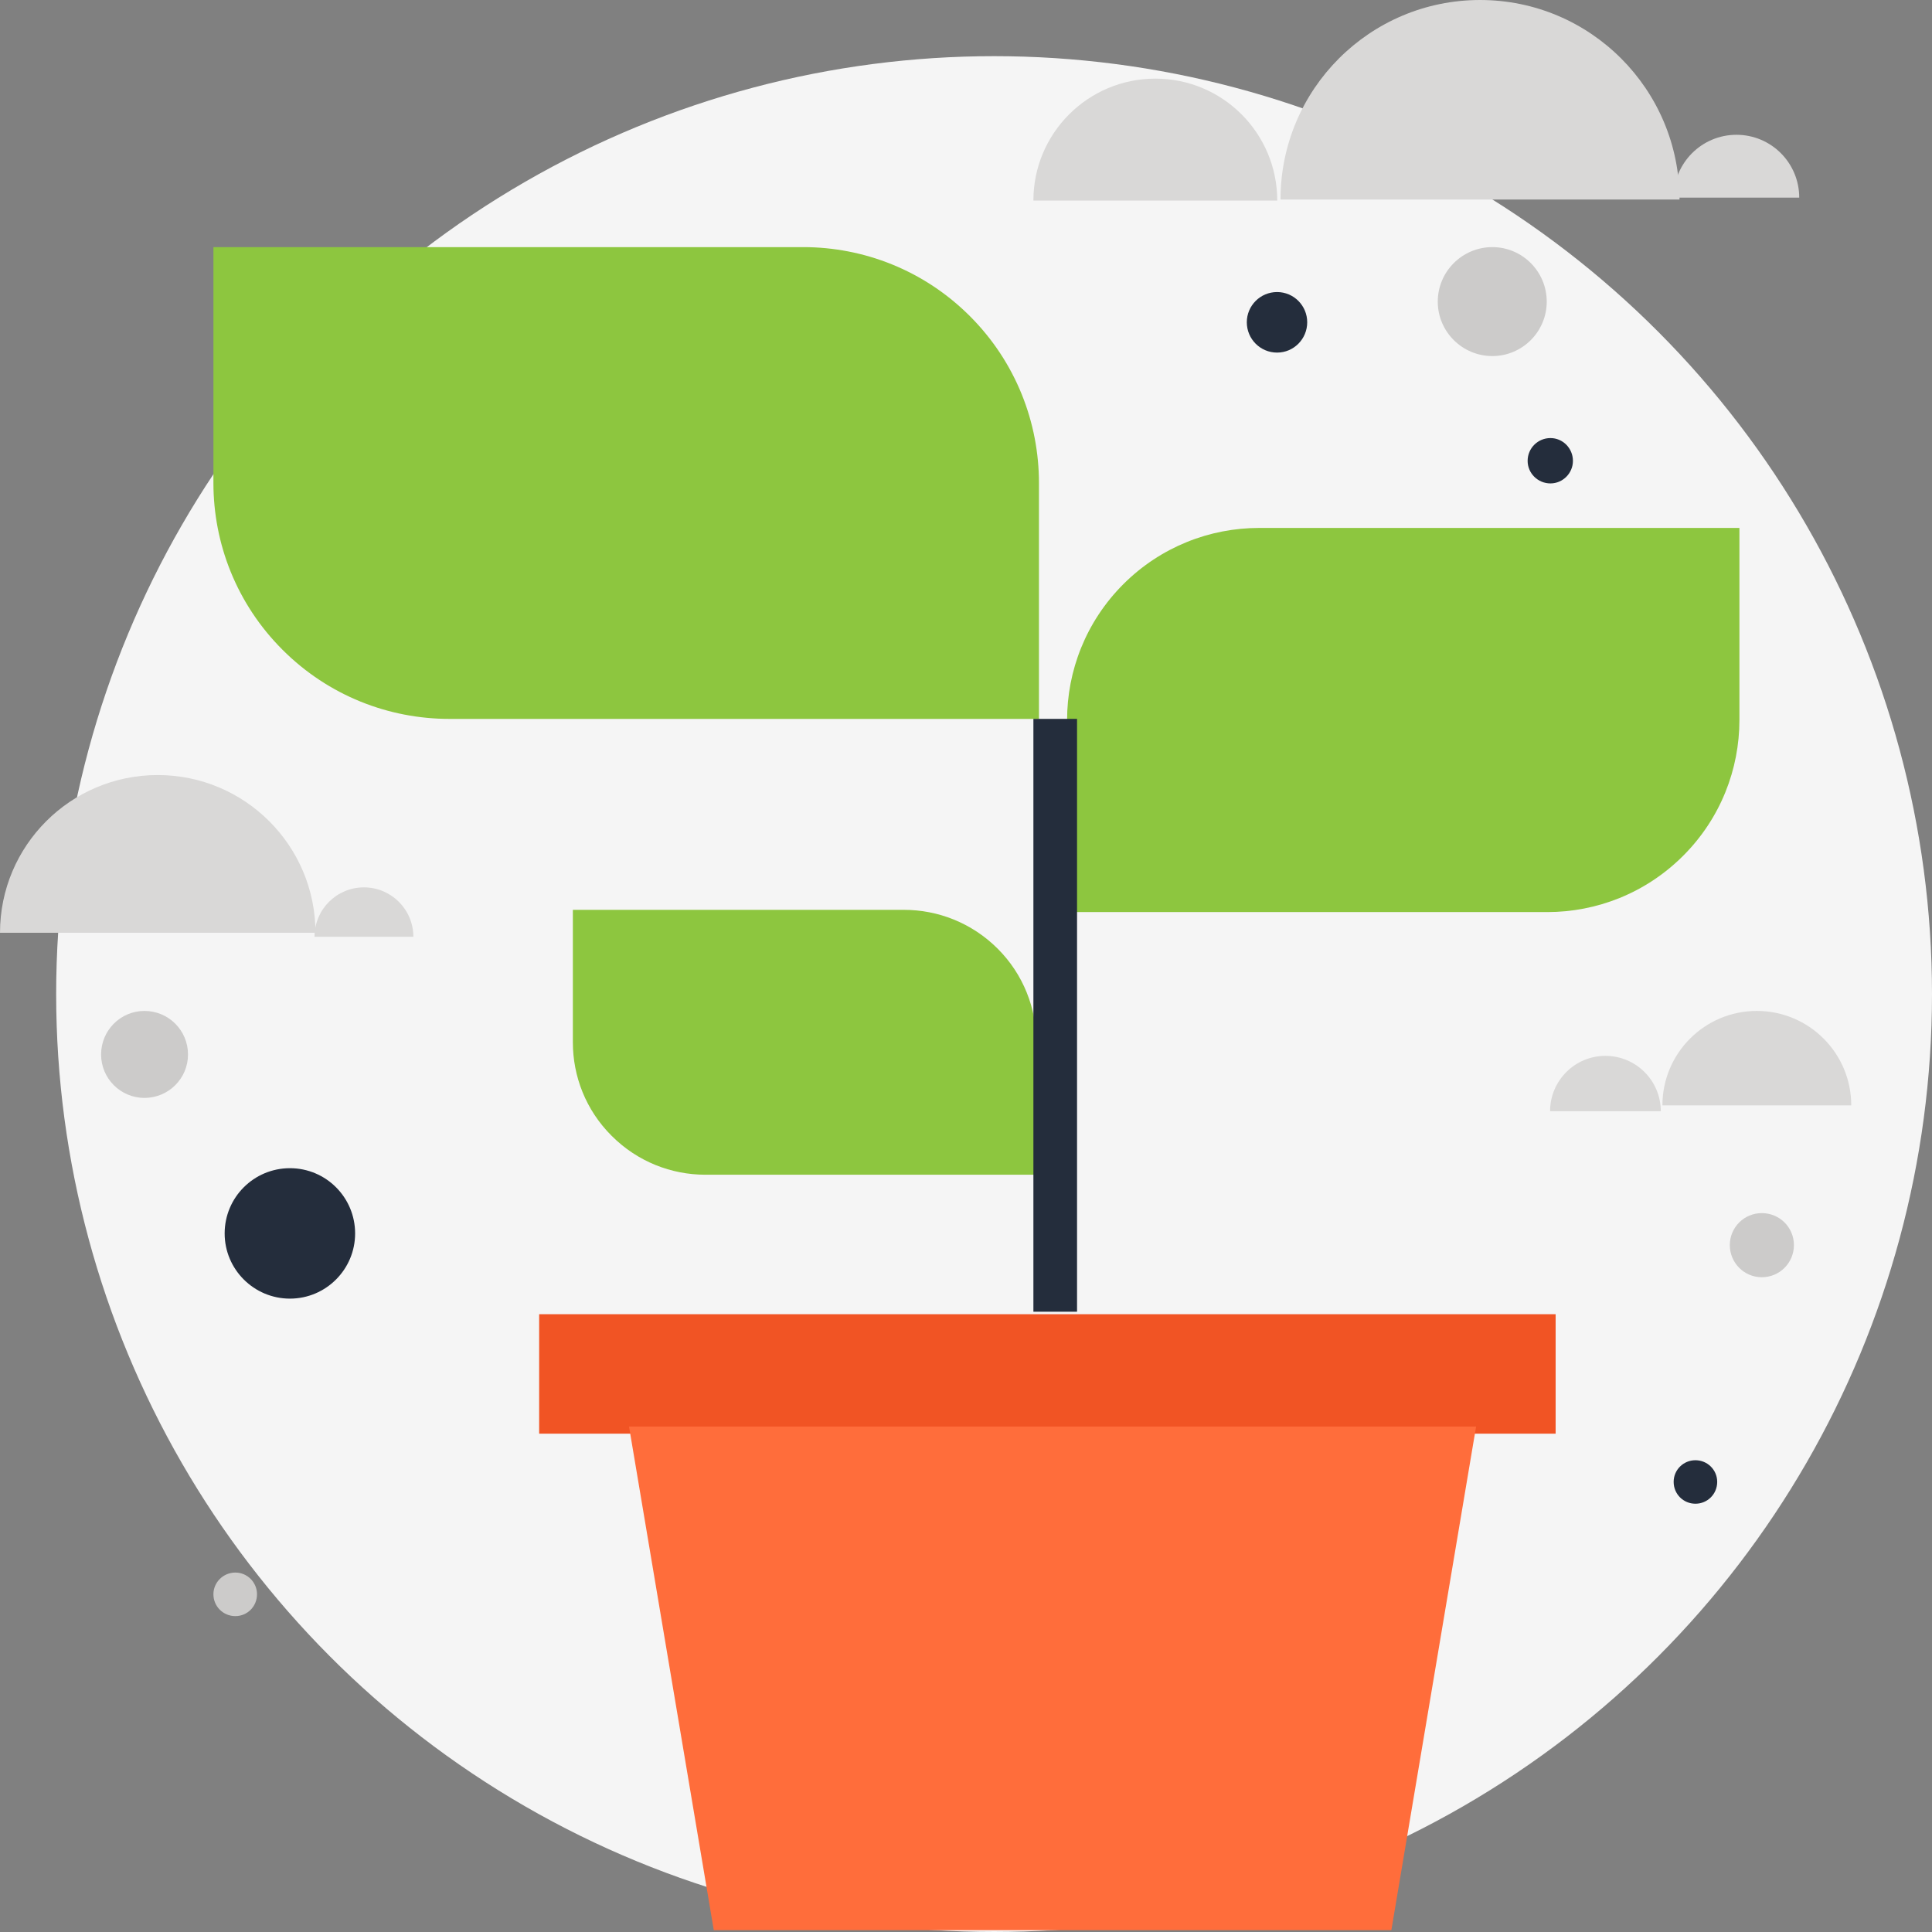 <?xml version="1.0" encoding="UTF-8" standalone="no"?>
<svg width="262px" height="262px" viewBox="0 0 262 262" version="1.1" xmlns="http://www.w3.org/2000/svg" xmlns:xlink="http://www.w3.org/1999/xlink">
    <rect x="0" y="0" width="262" height="262" fill="#808080" stroke="none"/>
    <!-- Generator: Sketch 39.1 (31720) - http://www.bohemiancoding.com/sketch -->
    <title>Group</title>
    <desc>Created with Sketch.</desc>
    <defs></defs>
    <g id="Page-1" stroke="none" stroke-width="1" fill="none" fill-rule="evenodd">
        <g id="Group">
            <circle id="Oval" fill="#F5F5F5" cx="134.808" cy="134.808" r="127.192"></circle>
            <path d="M235.884,71.593 L170.762,71.593 C164.096,71.593 157.428,74.137 152.339,79.218 C147.252,84.308 144.709,90.975 144.709,97.641 L144.709,123.688 L209.828,123.688 C216.494,123.688 223.162,121.143 228.251,116.055 C233.338,110.974 235.884,104.308 235.884,97.641 L235.884,71.593" id="Fill-274" fill="#8DC63F"></path>
            <path d="M225.031,76.163 L171.637,76.163 C166.067,76.163 160.839,78.332 156.904,82.271 C152.962,86.209 150.802,91.436 150.802,97.007 L150.802,111.327 C154.399,111.327 157.308,114.246 157.308,117.844 L210.704,117.844 C216.273,117.844 221.503,115.675 225.448,111.745 C229.378,107.804 231.541,102.568 231.541,97.007 L231.541,82.678 C227.945,82.678 225.031,79.761 225.031,76.163" id="Fill-275" fill="#8DC63F"></path>
            <path d="M77.686,123.384 L122.581,123.384 C127.178,123.384 131.777,125.14 135.289,128.644 C138.798,132.149 140.54,136.746 140.54,141.344 L140.54,159.305 L95.648,159.305 C91.056,159.305 86.46,157.547 82.952,154.035 C79.436,150.54 77.686,145.942 77.686,141.344 L77.686,123.384" id="Fill-280" fill="#8DC63F"></path>
            <path d="M86.749,126.43 L123.559,126.43 C127.399,126.43 131.011,127.92 133.725,130.641 C136.441,133.353 137.929,136.959 137.929,140.799 L137.929,150.67 C135.459,150.67 133.445,152.682 133.445,155.166 L96.626,155.166 C92.785,155.166 89.171,153.669 86.471,150.955 C83.749,148.245 82.256,144.636 82.256,140.799 L82.256,130.921 C84.737,130.921 86.749,128.909 86.749,126.43" id="Fill-281" fill="#8DC63F"></path>
            <path d="M28.942,33.512 L108.917,33.512 C117.105,33.512 125.289,36.631 131.535,42.878 C137.777,49.128 140.894,57.317 140.894,65.505 L140.894,97.49 L60.935,97.49 C52.747,97.49 44.557,94.361 38.318,88.122 C32.061,81.872 28.942,73.684 28.942,65.505 L28.942,33.512" id="Fill-286" fill="#8DC63F"></path>
            <path d="M43.029,39.605 L108.611,39.605 C115.437,39.605 121.865,42.267 126.698,47.096 C131.535,51.932 134.2,58.359 134.2,65.2 L134.2,82.794 C129.778,82.794 126.194,86.367 126.194,90.788 L60.629,90.788 C53.788,90.788 47.363,88.123 42.525,83.289 C37.691,78.458 35.035,72.033 35.035,65.2 L35.035,47.599 C39.446,47.599 43.029,44.019 43.029,39.605" id="Fill-287" fill="#8DC63F"></path>
            <polygon id="Fill-292" fill="#F15424" points="73.116 194.422 210.96 194.422 210.96 178.221 73.116 178.221"></polygon>
            <polyline id="Fill-293" fill="#FF6D3B" points="188.684 261.746 96.795 261.746 85.302 193.453 200.174 193.453 188.684 261.746"></polyline>
            <polygon id="Fill-294" fill="#242D3C" points="140.14 177.884 146.059 177.884 146.059 97.488 140.14 97.488"></polygon>
            <path d="M238.243,137.093 C231.172,137.093 225.442,142.825 225.442,149.898 L251.049,149.898 C251.049,142.825 245.32,137.093 238.243,137.093" id="Fill-295" fill="#D9D8D7"></path>
            <path d="M217.711,143.186 C213.57,143.186 210.209,146.549 210.209,150.693 L225.221,150.693 C225.221,146.549 221.856,143.186 217.711,143.186" id="Fill-296" fill="#D9D8D7"></path>
            <path d="M21.388,105.105 C33.207,105.105 42.782,114.681 42.782,126.496 L0,126.496 C0,114.681 9.572,105.105 21.388,105.105" id="Fill-297" fill="#D9D8D7"></path>
            <path d="M49.355,120.337 C53.05,120.337 56.057,123.335 56.057,127.04 L42.651,127.04 C42.651,123.335 45.647,120.337 49.355,120.337" id="Fill-298" fill="#D9D8D7"></path>
            <path d="M200.716,0 C185.767,0 173.651,12.111 173.651,27.058 L227.762,27.058 C227.762,12.111 215.653,0 200.716,0" id="Fill-299" fill="#D9D8D7"></path>
            <path d="M156.685,10.663 C147.547,10.663 140.14,18.066 140.14,27.199 L173.208,27.199 C173.208,18.066 165.809,10.663 156.685,10.663" id="Fill-300" fill="#D9D8D7"></path>
            <path d="M235.483,18.279 C230.779,18.279 226.965,22.093 226.965,26.8 L243.995,26.8 C243.995,22.093 240.192,18.279 235.483,18.279" id="Fill-301" fill="#D9D8D7"></path>
            <path d="M209.754,40.909 C209.754,44.977 206.445,48.286 202.378,48.286 C198.299,48.286 194.977,44.977 194.977,40.909 C194.977,36.822 198.299,33.512 202.378,33.512 C206.445,33.512 209.754,36.822 209.754,40.909" id="Fill-302" fill="#CCCBCA"></path>
            <path d="M48.158,167.269 C48.158,172.134 44.205,176.108 39.318,176.108 C34.429,176.108 30.465,172.134 30.465,167.269 C30.465,162.378 34.429,158.419 39.318,158.419 C44.205,158.419 48.158,162.378 48.158,167.269" id="Fill-303" fill="#242D3C"></path>
            <path d="M177.272,43.702 C177.272,45.972 175.45,47.815 173.185,47.815 C170.908,47.815 169.081,45.972 169.081,43.702 C169.081,41.452 170.908,39.605 173.185,39.605 C175.45,39.605 177.272,41.452 177.272,43.702" id="Fill-304" fill="#242D3C"></path>
            <path d="M25.496,143.002 C25.496,146.245 22.861,148.888 19.588,148.888 C16.343,148.888 13.709,146.245 13.709,143.002 C13.709,139.733 16.343,137.093 19.588,137.093 C22.861,137.093 25.496,139.733 25.496,143.002" id="Fill-305" fill="#CCCBCA"></path>
            <path d="M34.854,216.197 C34.854,217.851 33.541,219.163 31.918,219.163 C30.269,219.163 28.942,217.851 28.942,216.197 C28.942,214.583 30.269,213.256 31.918,213.256 C33.541,213.256 34.854,214.583 34.854,216.197" id="Fill-306" fill="#CCCBCA"></path>
            <path d="M213.306,62.499 C213.306,64.178 211.931,65.556 210.257,65.556 C208.546,65.556 207.163,64.178 207.163,62.499 C207.163,60.784 208.546,59.407 210.257,59.407 C211.931,59.407 213.306,60.784 213.306,62.499" id="Fill-307" fill="#242D3C"></path>
            <path d="M243.275,168.85 C243.275,171.251 241.345,173.206 238.917,173.206 C236.522,173.206 234.581,171.251 234.581,168.85 C234.581,166.451 236.522,164.512 238.917,164.512 C241.345,164.512 243.275,166.451 243.275,168.85" id="Fill-308" fill="#CCCBCA"></path>
            <path d="M232.871,200.957 C232.871,202.61 231.552,203.92 229.919,203.92 C228.28,203.92 226.965,202.61 226.965,200.957 C226.965,199.335 228.28,198.023 229.919,198.023 C231.552,198.023 232.871,199.335 232.871,200.957" id="Fill-309" fill="#242D3C"></path>
        </g>
    </g>
</svg>
